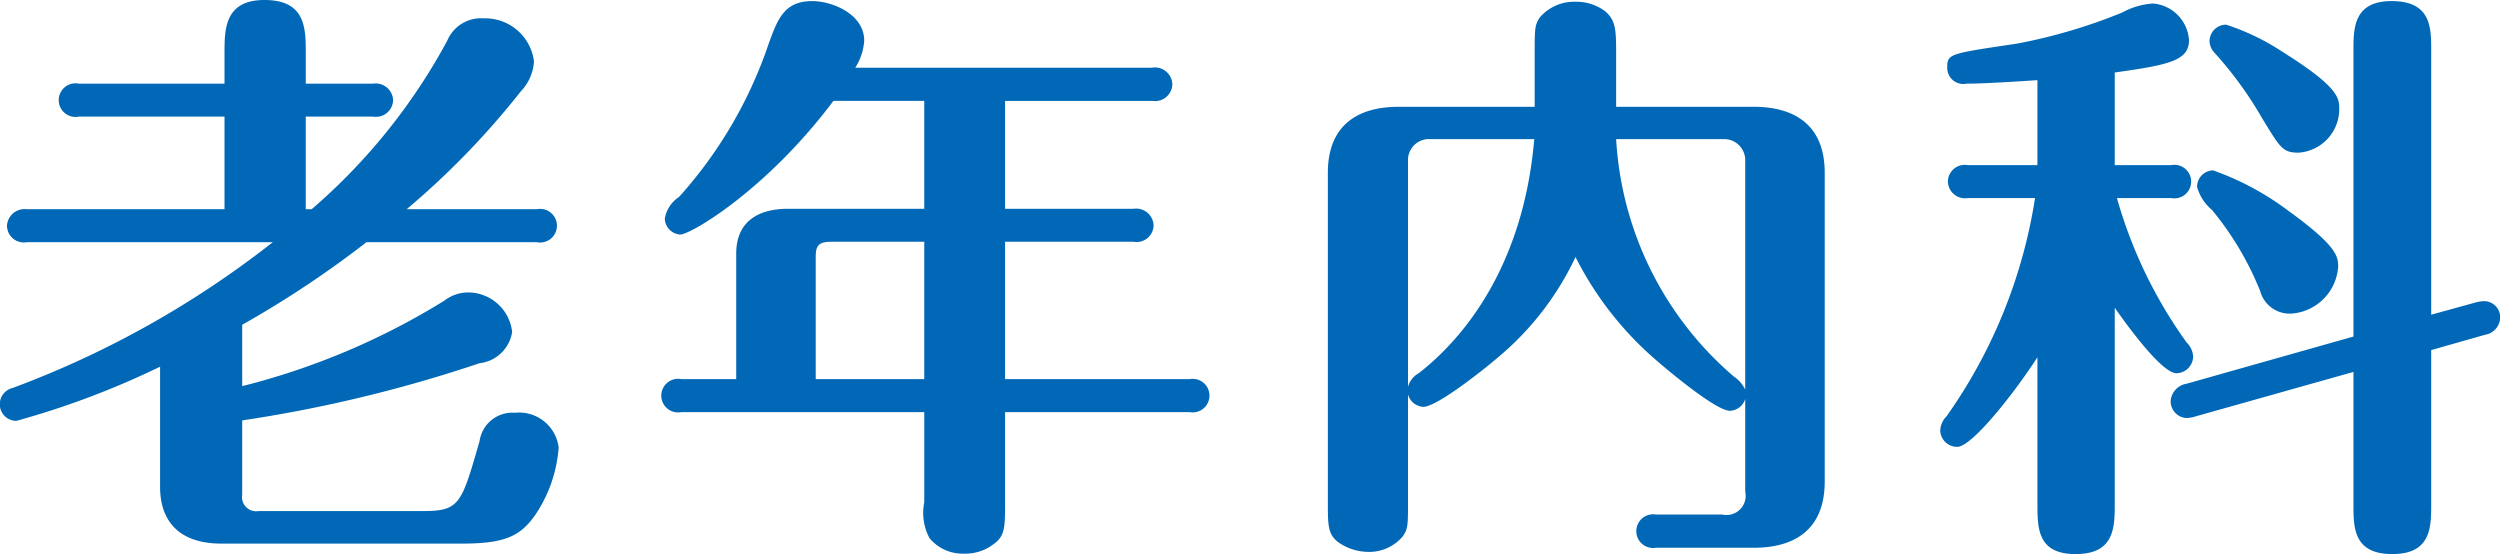 <svg xmlns="http://www.w3.org/2000/svg" width="114.47" height="25.38" viewBox="0 0 114.47 25.38">
  <defs>
    <style>
      .cls-1 {
        fill: #0068b7;
        fill-rule: evenodd;
      }
    </style>
  </defs>
  <path id="shinryo_ttl_rounen.svg" class="cls-1" d="M1141.11,1532.62a44.149,44.149,0,0,1-11.9,6.67,0.771,0.771,0,0,0-.6.76,0.758,0.758,0,0,0,.76.75,38.471,38.471,0,0,0,6.58-2.48v5.51c0,1.45.76,2.59,2.81,2.59h11.01c1.89,0,2.65-.3,3.35-1.3a6.34,6.34,0,0,0,1.08-3.1,1.823,1.823,0,0,0-2-1.59,1.516,1.516,0,0,0-1.62,1.29c-0.83,2.89-.91,3.21-2.59,3.21h-7.53a0.647,0.647,0,0,1-.75-0.75v-3.4a63.4,63.4,0,0,0,10.87-2.62,1.7,1.7,0,0,0,1.49-1.43,2.034,2.034,0,0,0-2.03-1.81,1.8,1.8,0,0,0-1.08.38,32.69,32.69,0,0,1-9.25,3.91v-2.81a46.752,46.752,0,0,0,5.69-3.78h7.8a0.77,0.77,0,1,0,0-1.51h-5.96a36.98,36.98,0,0,0,5.23-5.4,2.17,2.17,0,0,0,.6-1.37,2.254,2.254,0,0,0-2.32-1.97,1.671,1.671,0,0,0-1.65,1.02,27.2,27.2,0,0,1-6.21,7.72h-0.27v-4.24h3.08a0.789,0.789,0,0,0,.92-0.75,0.8,0.8,0,0,0-.92-0.76h-3.08v-1.4c0-1.13,0-2.43-1.89-2.43-1.83,0-1.83,1.35-1.83,2.43v1.4h-6.67a0.77,0.77,0,1,0,0,1.51h6.67v4.24h-9.05a0.806,0.806,0,0,0-.91.76,0.773,0.773,0,0,0,.91.75h11.26Zm29.83,11.91a2.454,2.454,0,0,0,.24,1.64,1.973,1.973,0,0,0,1.6.71,2.111,2.111,0,0,0,1.34-.44c0.52-.37.52-0.78,0.52-1.91v-4.13h8.45a0.768,0.768,0,1,0,0-1.51h-8.45v-6.29h5.88a0.779,0.779,0,0,0,.92-0.76,0.8,0.8,0,0,0-.92-0.75h-5.88v-4.94h6.75a0.792,0.792,0,0,0,.91-0.76,0.8,0.8,0,0,0-.94-0.76h-13.58a2.594,2.594,0,0,0,.41-1.24c0-1.21-1.46-1.81-2.38-1.81-1.29,0-1.59.84-2,1.97a20.071,20.071,0,0,1-4.1,7,1.485,1.485,0,0,0-.65.99,0.756,0.756,0,0,0,.7.73c0.49,0,3.97-2.05,7.02-6.12h4.16v4.94h-6.24c-1.37,0-2.37.59-2.37,2.05v5.75h-2.51a0.77,0.77,0,1,0,0,1.51h11.12v4.13Zm0-5.64h-4.97v-5.59c0-.54.14-0.7,0.73-0.7h4.24v6.29Zm22.15,0.7a0.774,0.774,0,0,0,.7.57c0.6,0,2.67-1.62,3.46-2.3a13.4,13.4,0,0,0,3.51-4.56,15.367,15.367,0,0,0,3.69,4.72c0.25,0.22,2.7,2.32,3.38,2.32a0.77,0.77,0,0,0,.7-0.54v4.24a0.878,0.878,0,0,1-1.05,1.05h-3.03a0.772,0.772,0,1,0,0,1.52h4.48c1.87,0,3.24-.84,3.24-3.03v-14.14c0-2.67-2.05-3.02-3.24-3.02h-6.31v-2.46c0-1.11-.03-1.51-0.51-1.92a2.207,2.207,0,0,0-1.35-.43,2.074,2.074,0,0,0-1.62.7c-0.25.35-.25,0.54-0.25,1.65v2.46h-6.23c-1.86,0-3.24.83-3.24,3.02v15.03c0,1.14,0,1.52.48,1.89a2.428,2.428,0,0,0,1.35.44,2.016,2.016,0,0,0,1.6-.71c0.24-.35.24-0.51,0.24-1.62v-4.88Zm14.52-11.69a0.966,0.966,0,0,1,.92.92v10.55a1.459,1.459,0,0,0-.51-0.59,15.46,15.46,0,0,1-5.4-10.88h4.99Zm-14.52.92a0.96,0.96,0,0,1,.89-0.92h4.89c-0.44,5.21-2.73,8.72-5.29,10.72a1.013,1.013,0,0,0-.49.62v-10.42Zm32.36,6.8c0.7,1,2.18,3,2.83,3a0.78,0.78,0,0,0,.76-0.76,0.986,0.986,0,0,0-.3-0.65,21.171,21.171,0,0,1-3.19-6.61h2.49a0.768,0.768,0,1,0,0-1.51h-2.59v-4.24c2.48-.35,3.4-0.54,3.4-1.48a1.8,1.8,0,0,0-1.65-1.68,3.387,3.387,0,0,0-1.4.41,24.858,24.858,0,0,1-4.84,1.43c-3.1.46-3.18,0.46-3.18,1.1a0.737,0.737,0,0,0,.89.73c0.57,0,1.62-.05,3.24-0.16v3.89h-3.19a0.775,0.775,0,0,0-.91.75,0.787,0.787,0,0,0,.91.76h3.08a23.52,23.52,0,0,1-4.05,9.99,0.978,0.978,0,0,0-.29.64,0.77,0.77,0,0,0,.78.76c0.65,0,2.51-2.32,3.67-4.1v6.69c0,1.14,0,2.32,1.75,2.32,1.79,0,1.79-1.24,1.79-2.32v-8.96Zm10.93,2.94v6.05c0,1.08,0,2.29,1.78,2.29s1.78-1.24,1.78-2.29v-7.05l2.46-.7a0.827,0.827,0,0,0,.7-0.78,0.743,0.743,0,0,0-.7-0.76,1.646,1.646,0,0,0-.43.06l-2.03.56v-12.09c0-1.05,0-2.27-1.81-2.27-1.75,0-1.75,1.25-1.75,2.27v13.09l-7.64,2.16a0.867,0.867,0,0,0-.73.79,0.769,0.769,0,0,0,.7.78,1.484,1.484,0,0,0,.46-0.08Zm-6.59-15.14a0.827,0.827,0,0,0,.24.54,17.267,17.267,0,0,1,2.16,2.97c0.84,1.38.95,1.59,1.68,1.59a2,2,0,0,0,1.86-2c0-.48,0-0.99-2.59-2.61a10.6,10.6,0,0,0-2.59-1.25A0.76,0.76,0,0,0,1229.79,1523.42Zm-0.57,6.67a2.107,2.107,0,0,0,.68,1.05,14.01,14.01,0,0,1,2.21,3.72,1.4,1.4,0,0,0,1.41,1.03,2.305,2.305,0,0,0,2.16-2.16c0-.46-0.06-0.94-2.27-2.54a12.883,12.883,0,0,0-3.46-1.86A0.753,0.753,0,0,0,1229.22,1530.09Z" transform="translate(-1128.62 -1521.53)"/>
</svg>
